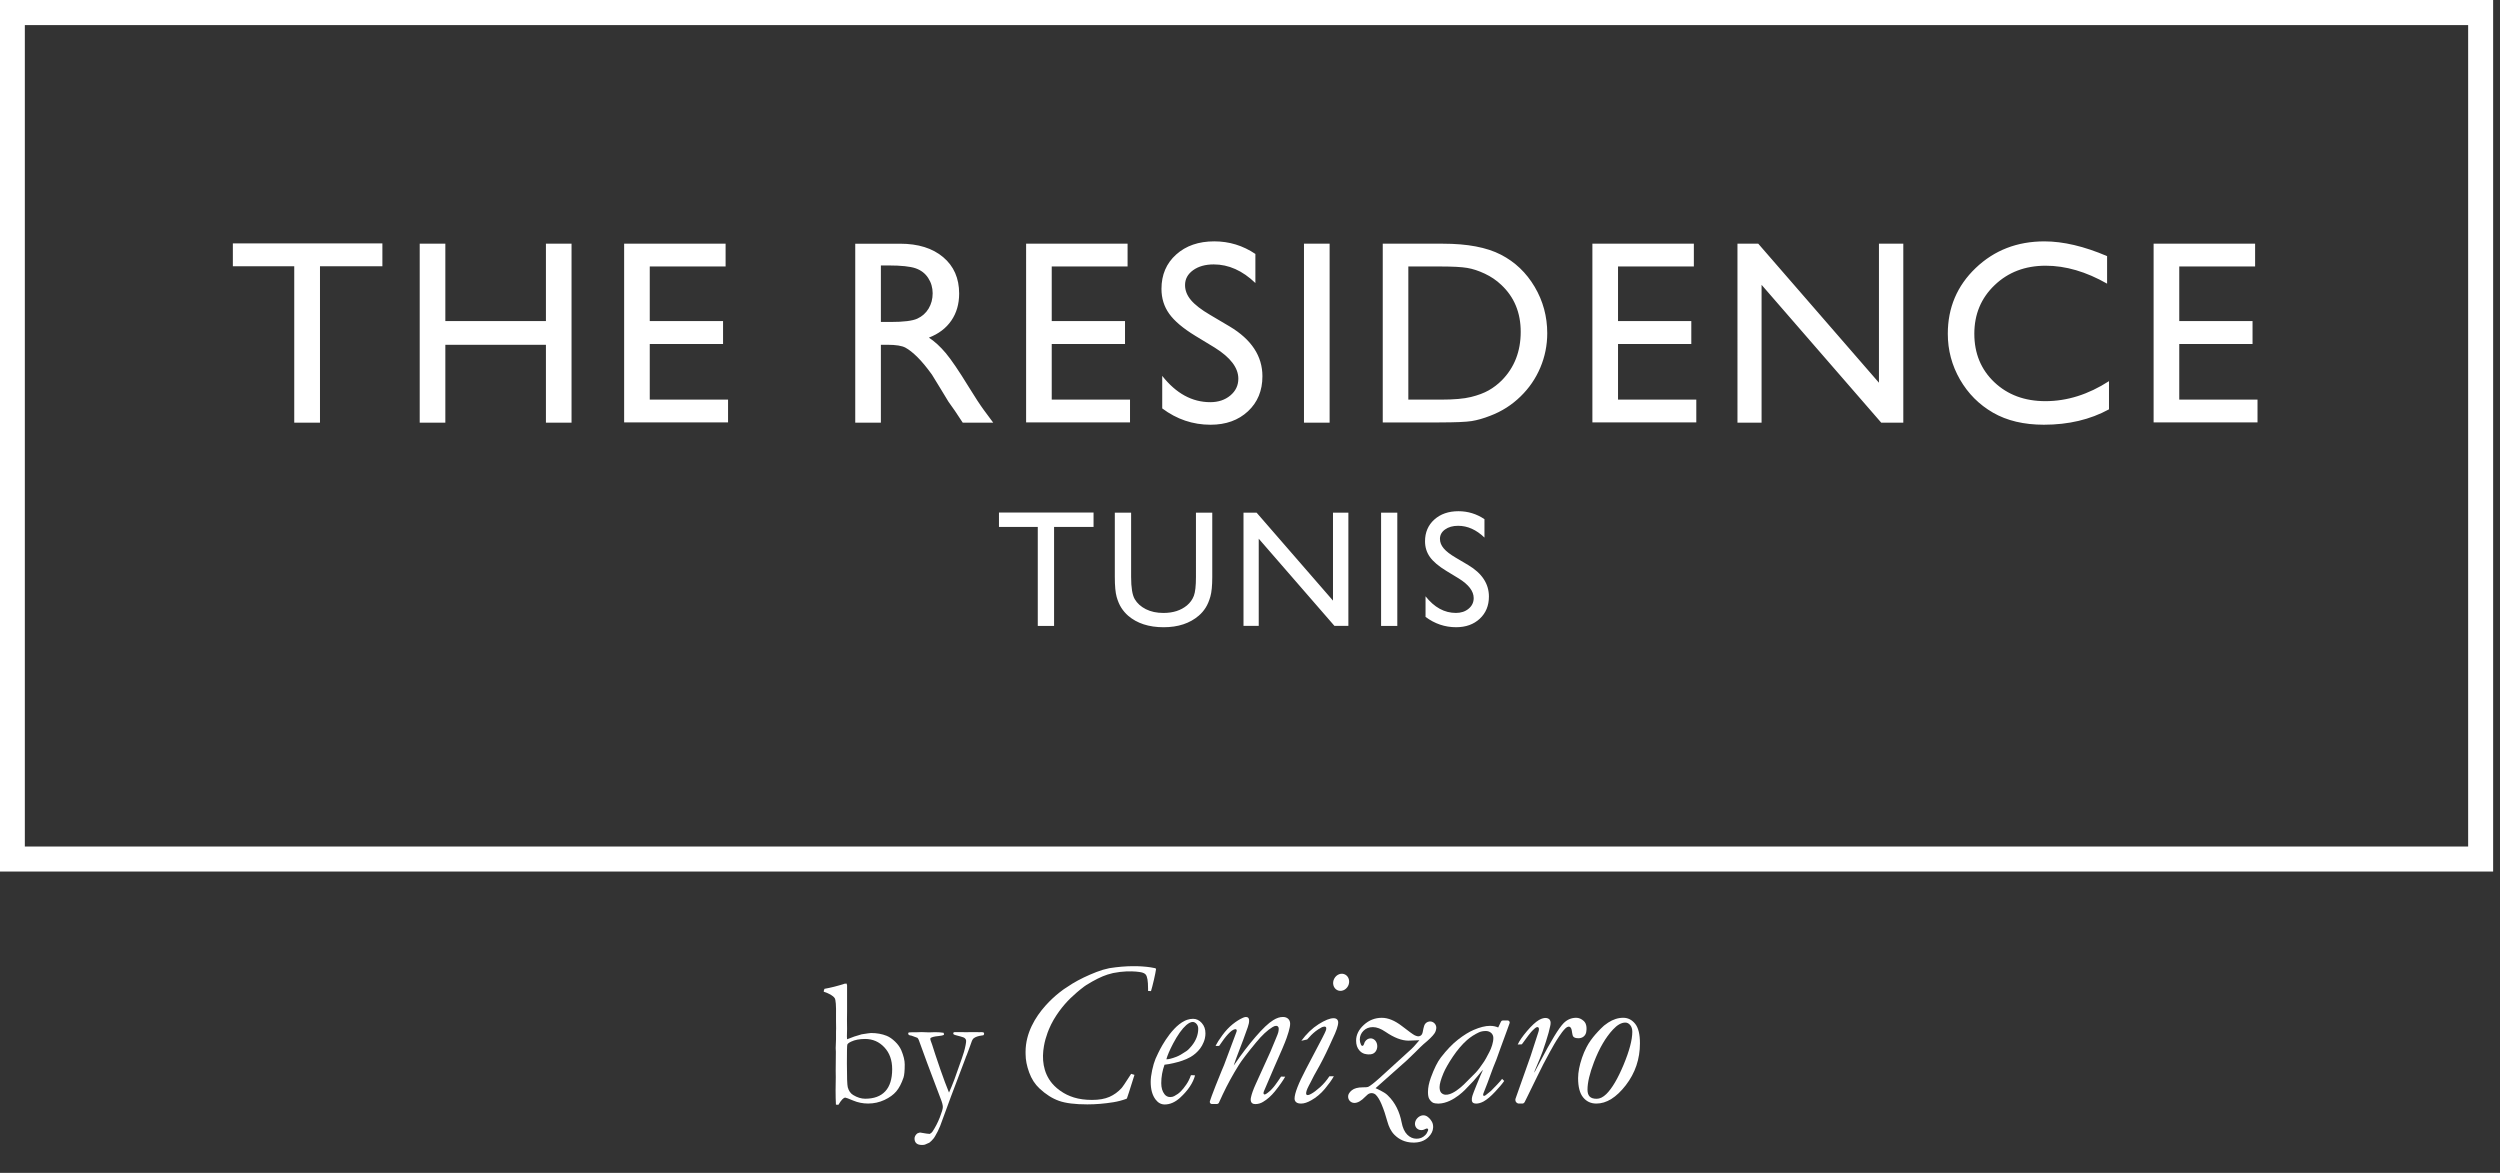 <?xml version="1.0" encoding="utf-8"?>
<!-- Generator: Adobe Illustrator 16.0.0, SVG Export Plug-In . SVG Version: 6.00 Build 0)  -->
<!DOCTYPE svg PUBLIC "-//W3C//DTD SVG 1.1//EN" "http://www.w3.org/Graphics/SVG/1.1/DTD/svg11.dtd">
<svg version="1.1" id="Layer_1" xmlns="http://www.w3.org/2000/svg" xmlns:xlink="http://www.w3.org/1999/xlink" x="0px" y="0px"
	 width="162px" height="76px" viewBox="0 0 162 76" enable-background="new 0 0 162 76" xml:space="preserve">
<rect x="0" y="0" width="162" height="76" fill="#333333" stroke="none"/>
<g>
	<g>
		<path fill="#FFFFFF" d="M95.495,38.756c0,0.276-0.109,0.507-0.328,0.688c-0.219,0.184-0.493,0.274-0.823,0.274
			c-0.745,0-1.401-0.358-1.969-1.078v1.335c0.595,0.445,1.256,0.669,1.98,0.669c0.631,0,1.144-0.185,1.536-0.552
			c0.394-0.368,0.591-0.847,0.591-1.435c0-0.826-0.446-1.508-1.343-2.042l-0.802-0.474c-0.36-0.211-0.622-0.412-0.783-0.604
			c-0.164-0.192-0.245-0.397-0.245-0.617c0-0.248,0.11-0.452,0.331-0.61c0.222-0.159,0.503-0.238,0.847-0.238
			c0.608,0,1.178,0.254,1.706,0.763v-1.193c-0.512-0.343-1.073-0.515-1.686-0.515c-0.641,0-1.161,0.18-1.563,0.541
			c-0.4,0.36-0.602,0.83-0.602,1.407c0,0.386,0.106,0.726,0.319,1.022c0.211,0.296,0.567,0.597,1.068,0.902l0.798,0.485
			C95.174,37.885,95.495,38.31,95.495,38.756 M89.494,40.559h1.051v-7.337h-1.051V40.559z M86.378,38.92l-4.949-5.698h-0.85v7.336
			h0.987v-5.65l4.907,5.65h0.902v-7.336h-0.997V38.92z M77.498,37.388c0,0.577-0.046,0.985-0.137,1.223
			c-0.091,0.239-0.239,0.444-0.446,0.62c-0.393,0.325-0.9,0.488-1.523,0.488c-0.438,0-0.817-0.081-1.14-0.244
			c-0.322-0.163-0.562-0.379-0.72-0.649c-0.158-0.269-0.236-0.749-0.236-1.438v-4.166H72.24v4.154c0,0.592,0.04,1.026,0.119,1.304
			c0.079,0.277,0.178,0.51,0.299,0.699c0.121,0.191,0.269,0.364,0.444,0.519c0.578,0.497,1.345,0.747,2.301,0.747
			c0.938,0,1.699-0.252,2.279-0.751c0.176-0.152,0.323-0.323,0.444-0.515c0.12-0.189,0.222-0.428,0.305-0.716
			c0.082-0.287,0.124-0.712,0.124-1.275v-4.166h-1.057V37.388z M64.732,34.146h2.516v6.413h1.056v-6.413h2.558v-0.935h-6.129V34.146
			z"/>
		<path fill="#FFFFFF" d="M139.554,27.373h6.733v-1.478h-5.071v-3.604h4.749v-1.485h-4.749v-3.538h4.915v-1.478h-6.577V27.373z
			 M132.544,25.995c-1.346,0-2.449-0.41-3.313-1.229c-0.862-0.819-1.295-1.866-1.295-3.139c0-1.262,0.438-2.312,1.316-3.15
			c0.876-0.839,1.979-1.259,3.309-1.259c1.295,0,2.62,0.388,3.978,1.163v-1.785c-1.491-0.637-2.844-0.955-4.061-0.955
			c-1.767,0-3.251,0.576-4.455,1.727c-1.204,1.151-1.806,2.57-1.806,4.259c0,1.062,0.263,2.051,0.788,2.964
			c0.526,0.913,1.241,1.63,2.143,2.15c0.902,0.52,2.002,0.781,3.297,0.781c1.594,0,2.999-0.333,4.217-0.997v-1.827
			C135.322,25.563,133.95,25.995,132.544,25.995 M121.755,24.799l-7.821-9.009h-1.346V27.39h1.562v-8.933l7.755,8.933h1.429V15.791
			h-1.578V24.799z M103.187,27.373h6.733v-1.478h-5.072v-3.604h4.749v-1.485h-4.749v-3.538h4.914v-1.478h-6.575V27.373z
			 M95.072,17.36c0.359,0.06,0.739,0.184,1.141,0.373s0.758,0.43,1.067,0.724c0.842,0.786,1.262,1.802,1.262,3.047
			c0,1.267-0.41,2.316-1.229,3.146c-0.255,0.254-0.535,0.468-0.843,0.643c-0.308,0.175-0.69,0.318-1.15,0.432
			c-0.458,0.113-1.104,0.17-1.935,0.17H91.26v-8.627h2.077C94.134,17.269,94.712,17.299,95.072,17.36 M93.27,27.373
			c1.03,0,1.727-0.029,2.093-0.087c0.365-0.059,0.768-0.173,1.204-0.344c0.747-0.283,1.403-0.701,1.967-1.254
			c0.554-0.537,0.979-1.159,1.279-1.868c0.299-0.708,0.448-1.45,0.448-2.225c0-1.085-0.271-2.088-0.813-3.005
			c-0.543-0.919-1.273-1.616-2.192-2.088c-0.919-0.474-2.168-0.71-3.745-0.71h-3.909v11.583H93.27z M84.498,27.39h1.661V15.791
			h-1.661V27.39z M80.244,24.539c0,0.436-0.172,0.798-0.518,1.088c-0.347,0.29-0.78,0.434-1.3,0.434
			c-1.179,0-2.217-0.568-3.114-1.704v2.108c0.941,0.705,1.984,1.058,3.13,1.058c0.997,0,1.806-0.291,2.429-0.873
			s0.934-1.337,0.934-2.267c0-1.307-0.708-2.383-2.122-3.228l-1.268-0.75c-0.569-0.333-0.982-0.652-1.239-0.956
			c-0.256-0.303-0.385-0.628-0.385-0.975c0-0.392,0.174-0.713,0.523-0.965c0.349-0.25,0.794-0.375,1.337-0.375
			c0.963,0,1.863,0.402,2.698,1.206v-1.884c-0.808-0.544-1.696-0.816-2.665-0.816c-1.013,0-1.837,0.285-2.47,0.854
			c-0.634,0.57-0.951,1.312-0.951,2.225c0,0.609,0.167,1.147,0.502,1.614c0.335,0.469,0.898,0.944,1.69,1.428l1.262,0.767
			C79.735,23.164,80.244,23.833,80.244,24.539 M66.492,27.373h6.733v-1.478h-5.073v-3.604h4.749v-1.485h-4.749v-3.538h4.915v-1.478
			h-6.575V27.373z M59.327,17.384c0.352,0.122,0.625,0.331,0.818,0.627c0.193,0.296,0.291,0.626,0.291,0.992
			c0,0.371-0.088,0.701-0.262,0.992c-0.175,0.291-0.418,0.508-0.731,0.652c-0.313,0.145-0.89,0.216-1.73,0.216h-0.632v-3.662h0.499
			C58.393,17.202,58.976,17.264,59.327,17.384 M57.081,27.39v-5.048h0.433c0.543,0,0.929,0.062,1.16,0.187
			c0.229,0.125,0.488,0.327,0.772,0.609c0.286,0.282,0.6,0.661,0.943,1.137l0.555,0.905l0.514,0.848l0.323,0.457
			c0.051,0.067,0.083,0.114,0.1,0.142l0.505,0.764h1.976l-0.615-0.83c-0.244-0.332-0.567-0.828-0.972-1.486
			c-0.641-1.046-1.14-1.779-1.494-2.2c-0.354-0.42-0.717-0.753-1.088-0.997c0.631-0.243,1.116-0.612,1.453-1.104
			c0.338-0.492,0.507-1.076,0.507-1.751c0-0.991-0.344-1.776-1.034-2.358s-1.62-0.872-2.794-0.872H55.42V27.39H57.081z
			 M40.444,27.373h6.734v-1.478h-5.074v-3.604h4.75v-1.485h-4.75v-3.538h4.915v-1.478h-6.575V27.373z M35.376,20.806h-6.518v-5.016
			h-1.661V27.39h1.661v-5.048h6.518v5.048h1.66V15.791h-1.66V20.806z M15.089,17.252h3.978V27.39h1.668V17.252h4.044v-1.478h-9.69
			V17.252z"/>
	</g>
	<path fill="#FFFFFF" d="M1.609,1.626h158.327v53.229H1.609V1.626z M0,56.476h161.555V0H0V56.476z"/>
	<g>
		<path fill="#FFFFFF" d="M58.85,66.975c0,0.049,0.031,0.087,0.096,0.113l0.118,0.022l0.383,0.14
			c0.042,0.039,0.075,0.095,0.101,0.171c0.429,1.184,0.687,1.882,0.773,2.098l0.626,1.658c0.099,0.243,0.149,0.43,0.149,0.557
			c0,0.117-0.067,0.346-0.199,0.682c-0.133,0.336-0.291,0.642-0.475,0.916c-0.038,0.056-0.096,0.105-0.175,0.146
			c-0.083,0-0.291-0.03-0.626-0.09l-0.073,0.016c-0.038,0.02-0.075,0.034-0.113,0.045c-0.116,0.1-0.174,0.209-0.174,0.33
			c0,0.129,0.039,0.23,0.118,0.305c0.079,0.074,0.203,0.11,0.372,0.11c0.063,0,0.124-0.007,0.181-0.022l0.287-0.125
			c0.083-0.057,0.18-0.155,0.293-0.294c0.026-0.026,0.111-0.174,0.253-0.441c0.06-0.139,0.113-0.256,0.158-0.351l0.697-1.898
			l0.956-2.524l0.006-0.028l0.067-0.158c0.056-0.143,0.103-0.267,0.139-0.372c0.035-0.105,0.062-0.181,0.081-0.224
			c0.035-0.084,0.059-0.151,0.074-0.205c0.044-0.143,0.1-0.235,0.164-0.281c0.115-0.082,0.283-0.14,0.501-0.169l0.112-0.017
			c0.034-0.03,0.051-0.064,0.051-0.102c0-0.042-0.019-0.072-0.057-0.09c-0.059-0.008-0.104-0.012-0.129-0.012l-0.089,0.005
			l-0.362-0.005l-0.562,0.005l-0.377-0.005h-0.35c-0.029,0.012-0.056,0.026-0.079,0.045c0.004,0.057,0.018,0.093,0.04,0.11
			c0.022,0.016,0.167,0.059,0.433,0.126c0.146,0.035,0.245,0.075,0.293,0.125c0.049,0.048,0.073,0.102,0.073,0.157
			c0,0.068-0.011,0.16-0.034,0.276c-0.056,0.293-0.14,0.586-0.249,0.878l-0.473,1.338c-0.132,0.349-0.25,0.636-0.354,0.863
			c-0.17-0.414-0.354-0.908-0.555-1.484c-0.275-0.8-0.453-1.338-0.537-1.617c-0.029-0.09-0.054-0.157-0.073-0.202
			c-0.031-0.075-0.045-0.133-0.045-0.17l0.011-0.063c0.101-0.063,0.268-0.105,0.501-0.124c0.165-0.016,0.287-0.04,0.366-0.079
			l0.005-0.045c0-0.021-0.007-0.053-0.022-0.09c-0.166-0.026-0.351-0.04-0.558-0.04l-0.389,0.013l-0.478-0.018l-0.366,0.012h-0.271
			c-0.056,0-0.125,0.004-0.207,0.012L58.85,66.975z M55.284,70.956c-0.169-0.102-0.285-0.269-0.349-0.503
			c-0.038-0.148-0.056-0.666-0.056-1.55c0-0.744,0.008-1.146,0.026-1.208c0.016-0.059,0.098-0.125,0.244-0.196
			c0.245-0.116,0.546-0.175,0.907-0.175c0.496,0,0.912,0.181,1.25,0.542c0.338,0.359,0.507,0.832,0.507,1.415
			c0,0.635-0.149,1.114-0.447,1.435c-0.299,0.322-0.733,0.481-1.304,0.481C55.81,71.197,55.55,71.117,55.284,70.956 M54.09,64.682
			c0.067,0.103,0.096,0.479,0.084,1.133v0.339c0.004,0.284,0.006,0.447,0.006,0.488l-0.006,0.203v0.495l-0.021,0.581l0.011,0.236
			l-0.011,1.228l0.005,0.428l-0.012,0.84c0,0.367,0.008,0.677,0.022,0.93l0.164,0.005c0.18-0.308,0.328-0.463,0.444-0.463
			c0.038,0,0.208,0.065,0.512,0.192c0.305,0.128,0.627,0.192,0.968,0.192c0.372,0,0.722-0.078,1.053-0.231
			c0.331-0.155,0.587-0.34,0.771-0.558s0.339-0.517,0.467-0.893c0.053-0.157,0.079-0.441,0.079-0.851
			c0-0.259-0.074-0.568-0.225-0.925c-0.086-0.195-0.219-0.382-0.4-0.556c-0.18-0.174-0.361-0.3-0.546-0.375
			c-0.3-0.12-0.638-0.181-1.013-0.181c-0.056,0-0.259,0.029-0.607,0.084c-0.274,0.084-0.436,0.132-0.484,0.146l-0.461,0.176
			c-0.008-0.109-0.011-0.173-0.011-0.191l0.011-0.484l-0.006-0.599l0.006-0.535v-1.682c0-0.019-0.01-0.059-0.028-0.117
			c-0.056,0-0.097,0.002-0.124,0.005c-0.464,0.15-0.901,0.261-1.312,0.333c-0.031,0.067-0.046,0.122-0.046,0.16v0.029
			C53.744,64.382,53.98,64.521,54.09,64.682"/>
		<line fill="#FFFFFF" x1="98.806" y1="71.4" x2="98.806" y2="71.4"/>
		<path fill="#FFFFFF" d="M68.944,70.836c0.06,0.034,0.122,0.068,0.187,0.1C69.066,70.902,69.004,70.869,68.944,70.836"/>
		<path fill="#FFFFFF" d="M87.17,63.153c-0.246-0.133-0.564-0.016-0.711,0.262c-0.146,0.275-0.063,0.607,0.183,0.739
			c0.247,0.133,0.565,0.016,0.712-0.261C87.498,63.617,87.416,63.286,87.17,63.153"/>
		<path fill="#FFFFFF" d="M76.929,66.082c-0.002,0.002-0.005,0.003-0.007,0.004C76.924,66.085,76.926,66.084,76.929,66.082z"/>
		<path fill="#FFFFFF" d="M78.082,67.276L78.082,67.276c-0.002,0.007-0.004,0.012-0.004,0.018
			C78.078,67.288,78.08,67.282,78.082,67.276"/>
		<path fill="#FFFFFF" d="M97.821,66.305L97.821,66.305c0.003-0.009,0.006-0.019,0.007-0.029
			C97.827,66.285,97.824,66.294,97.821,66.305L97.821,66.305z"/>
		<path fill="#FFFFFF" d="M105.211,68.993c-0.376,0.901-0.75,1.537-1.125,1.905c-0.209,0.202-0.416,0.303-0.621,0.303
			c-0.209,0-0.36-0.047-0.454-0.144s-0.141-0.247-0.141-0.448c0-0.458,0.14-1.052,0.419-1.78c0.345-0.898,0.754-1.602,1.228-2.111
			c0.28-0.304,0.548-0.455,0.805-0.455c0.119,0,0.223,0.054,0.314,0.161c0.092,0.108,0.138,0.255,0.138,0.439
			C105.773,67.381,105.585,68.091,105.211,68.993 M105.956,66.339c-0.209-0.258-0.467-0.387-0.771-0.387
			c-0.331,0-0.656,0.104-0.975,0.311c-0.093,0.061-0.181,0.125-0.266,0.193c0,0-0.003,0.003-0.01,0.009
			c-0.051,0.045-0.281,0.256-0.535,0.546c-0.216,0.248-0.448,0.555-0.602,0.867l0.001-0.003c-0.105,0.203-0.199,0.424-0.282,0.665
			c-0.169,0.5-0.255,0.939-0.255,1.323c0,0.568,0.109,0.984,0.327,1.249c0.218,0.268,0.504,0.399,0.856,0.399
			c0.658,0,1.293-0.395,1.906-1.186c0.612-0.793,0.918-1.698,0.918-2.719C106.27,67.02,106.165,66.596,105.956,66.339"/>
		<path fill="#FFFFFF" d="M98.646,71.512c0.072,0,0.128-0.049,0.159-0.111c0.033-0.068,0.062-0.124,0.087-0.176
			c0.061-0.121,0.106-0.213,0.186-0.377h-0.001c0.178-0.356,0.352-0.712,0.523-1.069c0.266-0.554,0.548-1.1,0.845-1.637
			c0.185-0.334,0.371-0.668,0.585-0.983c0.121-0.178,0.252-0.371,0.409-0.521c0.017-0.016,0.035-0.03,0.052-0.044
			c0.03-0.023,0.075-0.049,0.122-0.062c0.006-0.002,0.013-0.002,0.02-0.003c0-0.001,0.001-0.001,0.001-0.001
			c0.009-0.001,0.018-0.002,0.024-0.002c0.003,0,0.005,0,0.009,0.001c0.004,0,0.009,0.001,0.014,0.001
			c0.004,0.001,0.007,0.002,0.01,0.002c0.017,0.004,0.03,0.01,0.045,0.02l0.001,0.001c0.006,0.004,0.012,0.009,0.017,0.013
			c0.046,0.04,0.084,0.118,0.104,0.255l0.012,0.086c0.019,0.137,0.047,0.228,0.083,0.271c0.033,0.039,0.08,0.064,0.141,0.079
			l-0.001,0.001c0,0,0.316,0.089,0.527-0.09c0.078-0.064,0.137-0.155,0.16-0.259v0.003c0.001-0.003,0.001-0.004,0.002-0.007
			c0.003-0.011,0.004-0.021,0.006-0.035c0.069-0.395-0.068-0.593-0.068-0.593v0.003c-0.024-0.041-0.053-0.08-0.089-0.115
			c-0.154-0.14-0.316-0.211-0.49-0.211c-0.311,0-0.58,0.113-0.812,0.341c-0.313,0.317-0.825,1.155-1.535,2.514
			c-0.188,0.364-0.313,0.6-0.374,0.706l0.027-0.12l0.34-0.81c0.112-0.261,0.239-0.613,0.382-1.062
			c0.144-0.449,0.238-0.793,0.285-1.034c0.018-0.072,0.026-0.146,0.026-0.222c0-0.071-0.021-0.133-0.059-0.186
			c-0.01-0.011-0.022-0.024-0.033-0.033c-0.001-0.002-0.003-0.004-0.005-0.005c-0.01-0.008-0.02-0.015-0.029-0.021
			c-0.007-0.005-0.013-0.009-0.02-0.013c-0.107-0.06-0.238-0.047-0.336-0.024c-0.083,0.02-0.141,0.047-0.141,0.047l0,0
			c-0.046,0.02-0.091,0.04-0.134,0.066c-0.217,0.128-0.474,0.366-0.77,0.712c-0.296,0.348-0.498,0.64-0.606,0.877l0.269-0.013
			c0.351-0.492,0.56-0.752,0.594-0.791c0.083-0.092,0.149-0.158,0.239-0.235c0.015-0.015,0.028-0.025,0.042-0.036
			c0.138-0.108,0.198-0.03,0.198-0.03c0.047,0.051,0.04,0.14,0.023,0.209c-0.01,0.042-0.023,0.08-0.027,0.093l-0.044,0.138
			l-0.458,1.412l-0.77,2.177l-0.207,0.586c-0.008,0.024-0.013,0.05-0.013,0.078c0,0.131,0.105,0.238,0.237,0.238H98.646z"/>
		<path fill="#FFFFFF" d="M77.54,67.229c-0.069,0.183-0.171,0.358-0.307,0.528c-0.135,0.169-0.254,0.289-0.359,0.358
			c-0.265,0.181-0.479,0.302-0.64,0.363c-0.298,0.115-0.516,0.169-0.654,0.164c0.069-0.254,0.216-0.595,0.438-1.021
			c0.296-0.558,0.579-0.955,0.85-1.193c0.161-0.137,0.301-0.205,0.418-0.205c0.091,0,0.174,0.043,0.248,0.126
			c0.075,0.084,0.111,0.188,0.111,0.317C77.645,66.858,77.609,67.046,77.54,67.229 M77.874,66.29
			c-0.161-0.181-0.348-0.271-0.563-0.271c-0.131,0-0.258,0.022-0.382,0.064c-0.002,0.001-0.004,0.002-0.007,0.002
			c-0.025,0.01-0.051,0.02-0.075,0.03c-0.006,0.001-0.011,0.004-0.016,0.006c-0.021,0.009-0.042,0.02-0.062,0.028
			c-0.981,0.475-1.724,2.1-1.724,2.1c-0.059,0.118-0.113,0.238-0.167,0.361c-0.082,0.198-0.155,0.443-0.219,0.738
			c-0.063,0.295-0.094,0.548-0.094,0.76c0,0.486,0.106,0.868,0.32,1.146c0.161,0.21,0.357,0.316,0.588,0.316
			c0.345,0,0.677-0.146,1-0.44c0.514-0.474,0.836-0.955,0.967-1.445c-0.065-0.009-0.125-0.014-0.176-0.014h-0.092
			c-0.079,0.229-0.18,0.434-0.308,0.617c-0.126,0.184-0.247,0.333-0.362,0.446c-0.116,0.113-0.254,0.212-0.415,0.295
			c-0.075,0.04-0.16,0.06-0.255,0.06c-0.157,0-0.28-0.062-0.373-0.184c-0.139-0.18-0.21-0.419-0.21-0.718
			c0-0.401,0.071-0.801,0.211-1.193c0.194-0.021,0.39-0.057,0.58-0.102c0.377-0.087,0.767-0.204,1.105-0.397
			c0.237-0.137,0.453-0.327,0.62-0.547c0.09-0.118,0.168-0.256,0.23-0.41c0.012-0.03,0.024-0.063,0.035-0.094
			c0.005-0.015,0.011-0.03,0.016-0.046c0.002-0.01,0.005-0.019,0.008-0.028c0.007-0.024,0.015-0.05,0.021-0.077
			c0-0.006,0.002-0.012,0.003-0.016c0.023-0.103,0.035-0.205,0.035-0.308C78.116,66.697,78.035,66.471,77.874,66.29"/>
		<path fill="#FFFFFF" d="M85.294,69.436c0.297-0.514,0.575-1.06,0.838-1.636c0.113-0.254,0.185-0.414,0.216-0.474
			c0.244-0.503,0.367-0.86,0.367-1.076c0-0.079-0.026-0.145-0.076-0.195c-0.05-0.05-0.126-0.075-0.227-0.075
			c-0.234,0-0.557,0.13-0.968,0.389c-0.41,0.26-0.782,0.618-1.118,1.074l0.379-0.086c0.175-0.205,0.36-0.386,0.555-0.54
			c0.087-0.07,0.217-0.153,0.391-0.249c0,0,0.34-0.159,0.287,0.124c-0.011,0.058-0.037,0.132-0.086,0.229
			c-0.004,0.008-0.006,0.015-0.01,0.021h0.001c-0.043,0.094-0.097,0.203-0.164,0.329l-1.052,2.005
			c-0.492,0.937-0.739,1.573-0.739,1.913c0,0.096,0.035,0.175,0.104,0.233c0.067,0.06,0.175,0.089,0.321,0.089
			c0.19,0,0.409-0.07,0.656-0.212c0.328-0.184,0.62-0.43,0.879-0.738c0.256-0.308,0.451-0.579,0.584-0.817h-0.288
			c-0.174,0.264-0.373,0.498-0.6,0.703c-0.228,0.204-0.424,0.351-0.587,0.438c-0.041,0.021-0.075,0.037-0.107,0.051
			c-0.393,0.146-0.146-0.384-0.025-0.611c0.017-0.03,0.055-0.101,0.055-0.101s0.065-0.124,0.101-0.196
			C85.093,69.799,85.198,69.602,85.294,69.436"/>
		<path fill="#FFFFFF" d="M78.854,71.538c0.056,0,0.104-0.03,0.129-0.077l0.004-0.008c0.002-0.003,0.003-0.008,0.005-0.01
			l0.06-0.132c0.011-0.02,0.021-0.041,0.03-0.063c0.019-0.044,0.039-0.084,0.059-0.127c0.029-0.063,0.058-0.128,0.087-0.191
			c0.307-0.651,0.656-1.29,1.049-1.918c0.183-0.295,0.554-0.78,1.113-1.458c0.387-0.471,0.743-0.801,1.065-0.995
			c0.091-0.058,0.173-0.085,0.241-0.085c0.05,0,0.088,0.016,0.119,0.049c0.03,0.033,0.046,0.077,0.046,0.136
			c0,0.073-0.01,0.148-0.026,0.224c-0.019,0.074-0.068,0.209-0.151,0.402l-0.365,0.877l-0.949,2.09
			c-0.162,0.357-0.264,0.645-0.308,0.864c-0.006,0.031-0.011,0.061-0.015,0.089c-0.01,0.106,0.006,0.278,0.185,0.327
			c0.035,0.008,0.074,0.013,0.119,0.013c0.007,0,0.013,0,0.02-0.001c0.167-0.004,0.324-0.049,0.471-0.139
			c0.275-0.161,0.531-0.391,0.771-0.684c0.31-0.388,0.531-0.705,0.667-0.951l-0.268-0.007c-0.242,0.36-0.503,0.781-0.855,1.042
			c-0.052,0.038-0.177,0.146-0.242,0.108c-0.074-0.041-0.027-0.161-0.005-0.217l0.637-1.487c0.445-0.997,0.721-1.645,0.825-1.945
			c0.105-0.298,0.172-0.53,0.203-0.697c0.017-0.076,0.026-0.152,0.026-0.231c0-0.128-0.042-0.232-0.124-0.313
			c-0.083-0.082-0.198-0.123-0.348-0.123c-0.195,0-0.403,0.068-0.621,0.205c-0.306,0.185-0.692,0.552-1.162,1.099
			c-0.469,0.547-0.906,1.119-1.312,1.718c-0.026,0.039-0.056,0.081-0.09,0.125c0.082-0.251,0.167-0.488,0.254-0.712l0.372-0.978
			c0.061-0.152,0.156-0.42,0.287-0.798c0.035-0.109,0.058-0.191,0.068-0.243c0.007-0.036,0.012-0.07,0.015-0.106
			c0.021-0.189-0.039-0.269-0.117-0.296c-0.104-0.038-0.24,0.021-0.239,0.021c-0.016,0.005-0.032,0.011-0.047,0.019
			c-0.209,0.093-0.43,0.231-0.663,0.418c-0.233,0.188-0.453,0.422-0.66,0.703c-0.207,0.28-0.356,0.514-0.447,0.698
			c0.061,0.005,0.104,0.006,0.13,0.006c0.022,0,0.058-0.001,0.105-0.006c0.445-0.67,0.782-1.028,1.009-1.076
			c0.005,0,0.01-0.001,0.015-0.002c0.008-0.001,0.016-0.002,0.025-0.003c0.005,0,0.011,0,0.015,0c0.004,0,0.009,0.001,0.012,0.002
			c0.007,0.002,0.014,0.003,0.021,0.006c0.005,0.002,0.009,0.006,0.015,0.009c0.054,0.044,0.009,0.156,0.009,0.156l-0.806,2.155
			l-0.15,0.356c-0.311,0.761-0.525,1.304-0.644,1.63c0,0.001-0.001,0.004-0.001,0.004l-0.093,0.268l-0.027,0.08
			c-0.005,0.015-0.008,0.029-0.008,0.044c0,0.006,0,0.012,0.001,0.018c0.005,0.037,0.024,0.07,0.052,0.091
			c0.022,0.018,0.051,0.028,0.082,0.028H78.854z"/>
		<path fill="#FFFFFF" d="M96.691,67.724c-0.049,0.163-0.114,0.322-0.183,0.451c-0.175,0.338-0.289,0.547-0.344,0.62
			c-0.197,0.299-0.375,0.535-0.532,0.705c-0.065,0.072-0.325,0.332-0.778,0.78c-0.054,0.052-0.137,0.129-0.24,0.212
			c-0.14,0.116-0.315,0.243-0.496,0.332c-0.003,0.002-0.007,0.005-0.011,0.006c-0.201,0.098-0.409,0.146-0.577,0.077
			c-0.052-0.022-0.1-0.054-0.144-0.101c-0.067-0.079-0.101-0.2-0.101-0.364c0-0.196,0.083-0.496,0.249-0.895
			c0.122-0.29,0.328-0.652,0.619-1.086c0.292-0.433,0.596-0.787,0.909-1.064c0.232-0.202,0.491-0.37,0.774-0.501
			c0.125-0.058,0.275-0.087,0.45-0.087c0.25,0,0.482,0.165,0.483,0.449C96.771,67.401,96.739,67.564,96.691,67.724 M95.425,70.968
			c-0.022,0.068-0.039,0.137-0.048,0.209c-0.012,0.098-0.004,0.19,0.042,0.249c0.006,0.009,0.011,0.015,0.019,0.021
			c0.012,0.012,0.024,0.021,0.039,0.028c0.001,0.001,0.002,0.001,0.003,0.002c0.002,0.001,0.006,0.002,0.008,0.003
			c0.043,0.021,0.099,0.032,0.166,0.032c0.151,0,0.311-0.046,0.483-0.138c0.222-0.124,0.469-0.332,0.745-0.627
			c0.275-0.295,0.472-0.527,0.589-0.7c-0.041-0.047-0.086-0.093-0.136-0.138c-0.04,0.049-0.084,0.102-0.128,0.158
			c-0.062,0.079-0.255,0.283-0.582,0.613c-0.005,0.005-0.011,0.01-0.015,0.015c-0.063,0.057-0.242,0.2-0.335,0.269
			c-0.017,0.011-0.034,0.021-0.051,0.031c-0.107,0.055-0.146-0.029-0.098-0.146l0.265-0.679l0.356-0.966
			c0.138-0.316,0.298-0.741,0.48-1.272l0.433-1.181c0,0,0.161-0.445,0.16-0.447c0.003-0.01,0.005-0.019,0.007-0.028
			c0.001-0.005,0.002-0.01,0.002-0.014c0-0.041-0.018-0.076-0.045-0.102c-0.024-0.021-0.056-0.035-0.092-0.035h-0.308
			c-0.049,0-0.091,0.026-0.115,0.064l-0.006,0.012c-0.002,0.003-0.004,0.006-0.005,0.01l-0.175,0.369
			c-0.08-0.035-0.166-0.062-0.255-0.08c-0.088-0.018-0.182-0.025-0.28-0.025c-0.298,0-0.649,0.088-1.056,0.263
			c-0.308,0.133-0.645,0.341-1.012,0.627s-0.738,0.673-1.113,1.16c-0.219,0.281-0.433,0.716-0.647,1.299
			c-0.125,0.343-0.188,0.655-0.188,0.937c0,0.194,0.025,0.337,0.074,0.43c0.067,0.123,0.154,0.213,0.262,0.271
			c0.057,0.029,0.167,0.046,0.329,0.051h0.003c0.006,0,0.012,0,0.018,0.001c0.006-0.001,0.012-0.002,0.018-0.002
			c0.97-0.029,1.839-1.042,1.839-1.042l0.023-0.025c0.257-0.251,0.472-0.488,0.689-0.757c0.125-0.163,0.23-0.286,0.315-0.369
			c-0.136,0.294-0.225,0.5-0.27,0.619l-0.176,0.429c0,0-0.148,0.372-0.149,0.374C95.481,70.813,95.449,70.889,95.425,70.968"/>
		<path fill="#FFFFFF" d="M66.459,68.32c0,0.361,0.077,0.75,0.229,1.171c0.152,0.419,0.375,0.766,0.667,1.038
			c0.409,0.383,0.83,0.65,1.262,0.804c0.431,0.155,1.045,0.231,1.843,0.231c0.544,0,1.105-0.046,1.681-0.139
			c0.286-0.046,0.565-0.119,0.837-0.217c0.005-0.003,0.01-0.004,0.017-0.006c0.015-0.008,0.026-0.018,0.032-0.033
			c0-0.001,0.001-0.002,0.001-0.003c0.034-0.088,0.078-0.221,0.132-0.394l0.354-1.121l-0.216-0.066
			c-0.345,0.541-0.554,0.852-0.628,0.931c-0.222,0.242-0.481,0.429-0.777,0.561c-0.297,0.131-0.673,0.198-1.132,0.198
			c-0.444,0-0.834-0.054-1.173-0.159c-0.162-0.051-0.313-0.111-0.457-0.18c-0.063-0.032-0.126-0.065-0.187-0.101
			c-0.002-0.002-0.004-0.003-0.006-0.004c-0.021-0.013-0.042-0.025-0.063-0.038c-0.286-0.174-0.516-0.373-0.699-0.59
			c-0.297-0.354-0.466-0.757-0.542-1.175c-0.075-0.412-0.059-0.84,0.015-1.251c0.052-0.3,0.136-0.591,0.236-0.862l0.087-0.222
			c0.086-0.207,0.181-0.396,0.277-0.564c0.016-0.029,0.033-0.059,0.049-0.085c0.203-0.342,0.438-0.666,0.697-0.966
			c0.235-0.271,0.494-0.521,0.766-0.754c0.076-0.064,0.151-0.129,0.228-0.191c0.087-0.072,0.174-0.141,0.266-0.207
			c0.044-0.03,0.087-0.062,0.133-0.091c0.536-0.334,0.996-0.562,1.379-0.683c0.126-0.039,0.248-0.071,0.364-0.099
			c0.157-0.03,0.307-0.055,0.448-0.072c0.568-0.066,1.011-0.031,1.234,0.001c0.059,0.008,0.102,0.016,0.129,0.021
			c0.138,0.029,0.238,0.078,0.298,0.147c0.103,0.12,0.154,0.416,0.154,0.891v0.171l0.19,0.012c0.052-0.166,0.116-0.414,0.193-0.745
			c0.065-0.284,0.109-0.504,0.131-0.656c0.001-0.004,0.002-0.016,0.002-0.018c0-0.031-0.022-0.058-0.051-0.066
			c-0.002,0-0.003-0.001-0.005-0.001c-0.121-0.027-0.417-0.086-0.865-0.115c-0.348-0.021-0.787-0.025-1.307,0.018
			c-0.248,0.021-0.515,0.052-0.8,0.098c-0.279,0.057-0.555,0.138-0.826,0.244c-0.591,0.23-1.108,0.48-1.553,0.748
			c-0.17,0.103-0.334,0.21-0.494,0.321l0-0.001c0,0-2.553,1.646-2.553,4.114"/>
		<path fill="#FFFFFF" d="M91.157,68.716c0.187-0.173,0.364-0.342,0.529-0.509c0.271-0.273,0.455-0.453,0.555-0.541
			c0.358-0.295,0.593-0.526,0.706-0.692c0.067-0.095,0.106-0.202,0.12-0.321c0.001-0.009,0.002-0.018,0.003-0.026
			c0.001-0.011,0.002-0.021,0.002-0.03c0-0.104-0.04-0.199-0.104-0.271c-0.074-0.083-0.181-0.137-0.3-0.137
			c-0.015,0-0.029,0.003-0.044,0.004c-0.139,0.016-0.256,0.1-0.316,0.221c-0.014,0.028-0.023,0.058-0.03,0.088
			c-0.029,0.089-0.056,0.207-0.082,0.357c-0.022,0.133-0.076,0.207-0.134,0.248c-0.054,0.036-0.11,0.046-0.153,0.046
			c-0.005,0-0.008,0-0.013,0c-0.011,0-0.024-0.001-0.036-0.003c-0.01-0.002-0.017-0.003-0.017-0.003
			c-0.051-0.011-0.11-0.031-0.18-0.065c-0.098-0.05-0.374-0.249-0.829-0.602c-0.457-0.35-0.887-0.526-1.292-0.526
			c-0.444,0-0.833,0.153-1.168,0.461c-0.332,0.307-0.499,0.646-0.499,1.017c0,0.263,0.07,0.475,0.213,0.636
			c0.089,0.102,0.189,0.171,0.299,0.208c0.005,0.002,0.012,0.003,0.018,0.006c0.018,0.005,0.033,0.009,0.051,0.013
			c0.315,0.076,0.491-0.009,0.491-0.009c0.177-0.066,0.299-0.261,0.299-0.489c0-0.222-0.115-0.41-0.283-0.48
			c-0.047-0.021-0.097-0.031-0.149-0.031c-0.147,0-0.278,0.083-0.36,0.21c-0.028,0.046-0.051,0.099-0.065,0.156v-0.009
			c0,0-0.007,0.029-0.022,0.06c-0.008,0.014-0.016,0.024-0.024,0.036c-0.017,0.02-0.04,0.033-0.064,0.033l-0.009-0.001
			c-0.024-0.003-0.051-0.021-0.075-0.066c-0.055-0.12-0.08-0.233-0.08-0.338c0-0.225,0.08-0.415,0.241-0.574
			c0.161-0.158,0.363-0.236,0.608-0.236c0.247,0,0.522,0.104,0.823,0.31c0.554,0.378,1.048,0.567,1.484,0.567l0.705-0.027
			c-0.252,0.308-0.472,0.541-0.659,0.699l-1.936,1.762c-0.357,0.32-0.603,0.509-0.731,0.566c-0.045,0.017-0.158,0.025-0.341,0.025
			c-0.318,0-0.556,0.065-0.713,0.192c-0.085,0.068-0.145,0.139-0.185,0.211c-0.003,0.007-0.007,0.013-0.01,0.021
			c-0.003,0.006-0.007,0.012-0.009,0.019c-0.007,0.014-0.012,0.028-0.017,0.043c-0.001,0.005-0.002,0.012-0.005,0.019
			c-0.002,0.01-0.004,0.018-0.005,0.028c0,0.005-0.001,0.012-0.002,0.017c-0.002,0.018-0.004,0.035-0.004,0.055
			c0,0.21,0.158,0.383,0.363,0.403c0.013,0.002,0.028,0.003,0.042,0.003c0.214,0,0.447-0.132,0.699-0.396
			c0.06-0.061,0.112-0.109,0.162-0.149c0.069-0.056,0.157-0.091,0.253-0.091c0.103,0,0.196,0.038,0.268,0.103
			c0.131,0.129,0.254,0.328,0.37,0.6c0.159,0.372,0.277,0.746,0.385,1.136c0.088,0.318,0.221,0.623,0.456,0.86
			c0.314,0.316,0.697,0.484,1.149,0.505s0.806-0.1,1.065-0.362c0.185-0.187,0.283-0.387,0.295-0.601
			c0.009-0.136-0.014-0.256-0.064-0.36c-0.003-0.006-0.007-0.011-0.009-0.017c-0.01-0.015-0.018-0.03-0.027-0.046
			c-0.169-0.278-0.354-0.343-0.354-0.342c-0.171-0.081-0.393-0.031-0.553,0.131c-0.156,0.157-0.208,0.372-0.137,0.543
			c0.019,0.046,0.046,0.089,0.083,0.128c0.104,0.104,0.256,0.139,0.401,0.108c0.054-0.012,0.107-0.034,0.156-0.064l-0.005,0.006
			c0,0,0.025-0.016,0.057-0.025c0.015-0.005,0.028-0.007,0.043-0.009c0.026-0.001,0.052,0.004,0.069,0.022l0.005,0.006
			c0.017,0.021,0.021,0.055,0.007,0.103c-0.046,0.123-0.106,0.223-0.18,0.297c-0.158,0.158-0.348,0.236-0.574,0.232
			c-0.224-0.003-0.423-0.091-0.595-0.265c-0.177-0.178-0.298-0.446-0.366-0.807c-0.124-0.65-0.404-1.263-0.885-1.724
			c-0.012-0.014-0.025-0.026-0.04-0.039c-0.001-0.001-0.001-0.002-0.001-0.002c-0.113-0.104-0.253-0.182-0.254-0.181
			c-0.242-0.144-0.507-0.257-0.507-0.257L91.157,68.716z"/>
	</g>
</g>
</svg>
